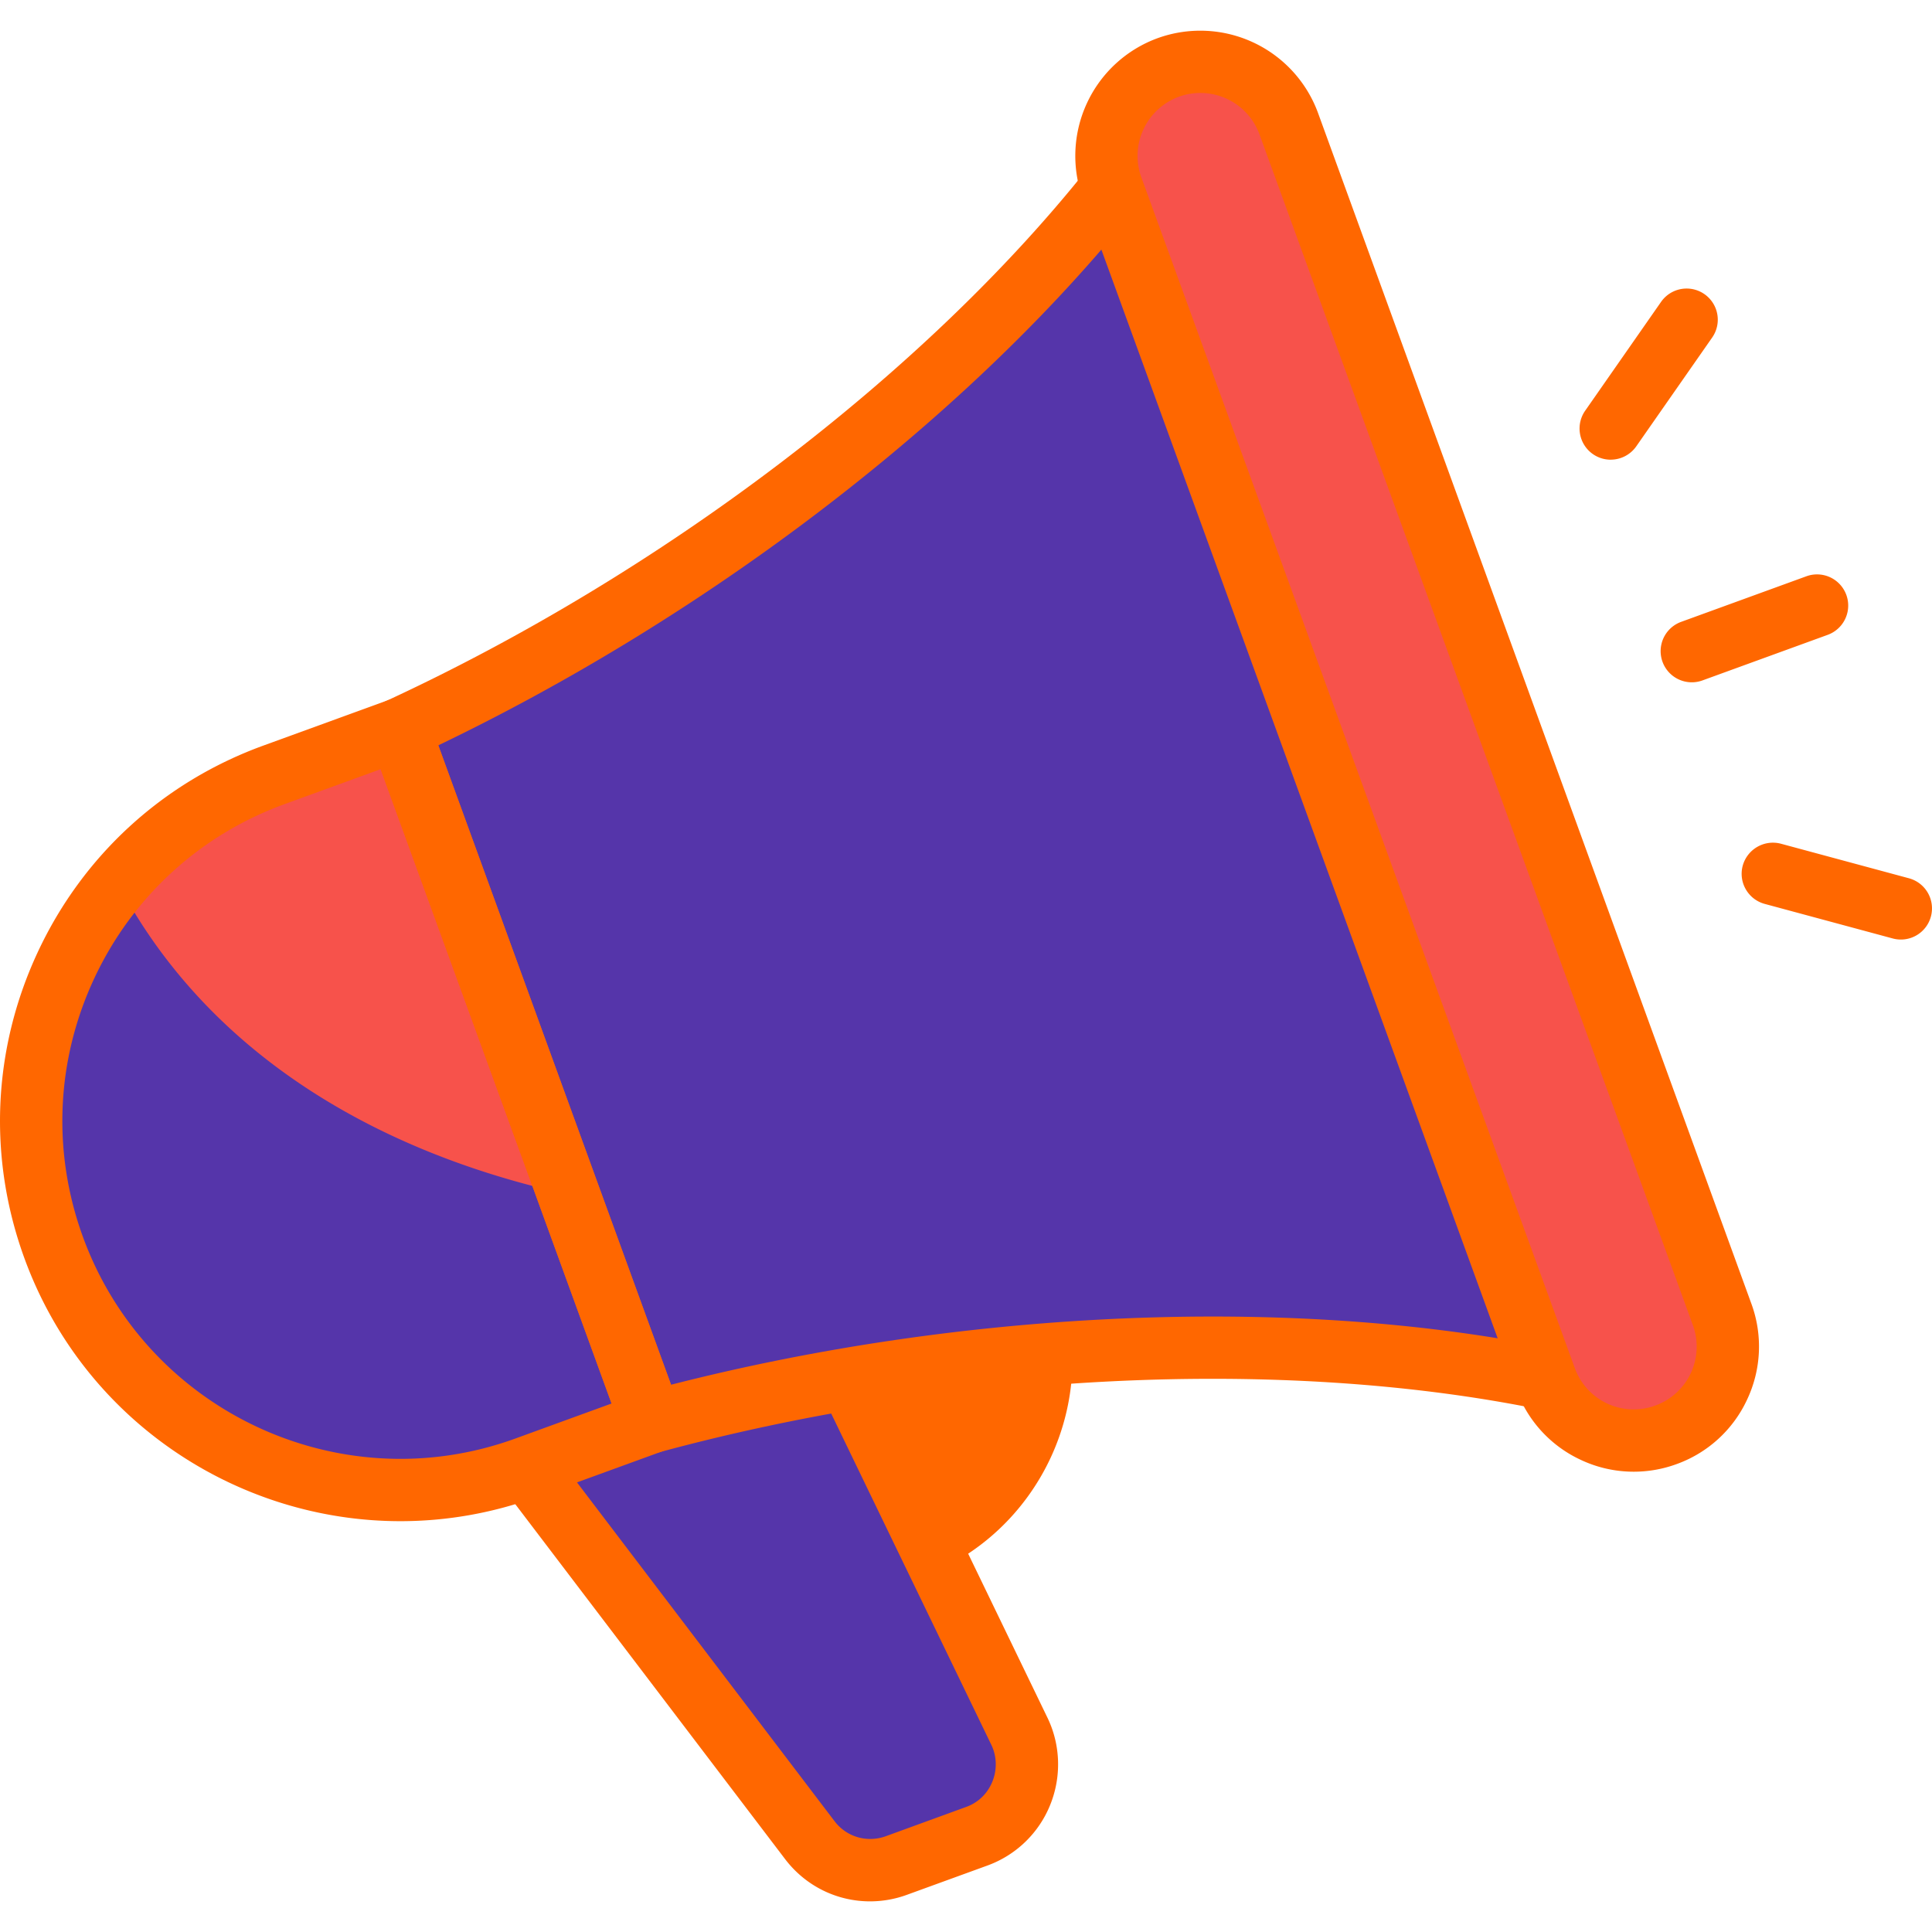 <svg xmlns="http://www.w3.org/2000/svg" version="1.1" xmlns:xlink="http://www.w3.org/1999/xlink" width="512" height="512" x="0" y="0" viewBox="0 0 64 64" style="enable-background:new 0 0 512 512" xml:space="preserve" class=""><g><circle cx="27.82" cy="45.04" r="6.675" fill="#ff6700" opacity="1" data-original="#404049" class=""></circle><path fill="#ff6700" d="M27.828 52.748c-3.15 0-6.113-1.946-7.25-5.073-1.453-3.991.612-8.422 4.605-9.878 3.999-1.45 8.426.615 9.88 4.607 1.453 3.991-.614 8.422-4.606 9.878a7.703 7.703 0 0 1-2.63.466zm-.015-13.352c-.64 0-1.29.11-1.924.34-2.923 1.065-4.436 4.31-3.371 7.234s4.312 4.433 7.232 3.373a5.653 5.653 0 0 0 3.373-7.234 5.658 5.658 0 0 0-5.31-3.713z" opacity="1" data-original="#131319" class=""></path><path fill="#5535aa" d="m32.358 60.821-2.663.97a2.52 2.52 0 0 1-2.867-.842L12.876 42.615l11.715-4.264 9.175 19.007a2.52 2.52 0 0 1-1.408 3.463z" opacity="1" data-original="#dedeea" class=""></path><path d="M29.433 48.39c-3.922.763-6.338 3.922-7.205 6.523l-3.138-4.129-6.214-8.175 11.706-4.253 4.728 9.765z" opacity="1" fill="#5535aa" data-original="#00000010" class=""></path><path fill="#ff6700" d="M28.82 62.985c-1.086 0-2.131-.5-2.818-1.407L12.061 43.24a1.03 1.03 0 0 1 .468-1.594l11.705-4.26a1.036 1.036 0 0 1 1.282.52L34.7 56.905l.002.004c.434.903.464 1.957.083 2.89a3.547 3.547 0 0 1-2.064 1.995l-2.675.973a3.56 3.56 0 0 1-1.224.218zm-14.269-19.88L27.646 60.33c.398.524 1.077.72 1.695.498l2.673-.974c.392-.143.698-.44.859-.834.16-.394.15-.837-.032-1.216l-8.778-18.16z" opacity="1" data-original="#131319" class=""></path><path fill="#5535aa" d="M36.843 6.217c-6.316 7.94-15.721 14.288-23.616 17.94l4.177 11.476 4.177 11.477c8.395-2.277 19.68-3.46 29.623-1.437-1.794-7.879-3.49-14.011-5.759-20.246s-4.912-12.022-8.601-19.21z" opacity="1" data-original="#f0f0fc" class=""></path><path fill="#f7524b" d="m17.429 48.62 4.152-1.51-8.354-22.953-4.152 1.512c-6.338 2.306-9.606 9.315-7.3 15.653 2.308 6.338 9.316 9.606 15.654 7.299z" opacity="1" data-original="#f7524b"></path><path d="M51.218 45.666c-9.95-2.023-21.242-.825-29.624 1.445l-4.15 1.507a12.378 12.378 0 0 1-4.19.744A12.242 12.242 0 0 1 1.776 41.33a12.231 12.231 0 0 1 2.147-12.035c2.952 5.573 8.505 8.877 14.926 10.28 9.682 2.127 21.387-.124 29.355-5.656 1.053 3.592 2.023 7.411 3.014 11.746z" opacity="1" fill="#5535aa" data-original="#00000010" class=""></path><g fill="#131319"><path d="M13.266 50.391c-5.413 0-10.505-3.345-12.46-8.717-1.21-3.325-1.053-6.921.442-10.128s4.15-5.637 7.474-6.847l4.152-1.511a1.033 1.033 0 0 1 1.323.617l8.354 22.951a1.03 1.03 0 0 1-.617 1.323l-4.152 1.512c-1.49.542-3.016.8-4.516.8zm4.163-1.77h.02zM12.61 25.48l-3.182 1.157C6.62 27.66 4.38 29.713 3.118 32.42s-1.393 5.743-.372 8.55c2.107 5.79 8.537 8.791 14.33 6.682l3.183-1.159z" fill="#ff6700" opacity="1" data-original="#131319" class=""></path><path d="M21.581 48.141a1.03 1.03 0 0 1-.97-.68l-8.354-22.95a1.031 1.031 0 0 1 .536-1.29c9.12-4.218 17.809-10.816 23.243-17.647a1.035 1.035 0 0 1 1.728.171c3.899 7.6 6.487 13.38 8.65 19.33 2.166 5.948 3.9 12.04 5.797 20.369a1.03 1.03 0 0 1-1.212 1.242c-8.548-1.742-19.447-1.21-29.148 1.419-.09.024-.181.036-.27.036zM14.52 24.69l7.71 21.181c9.174-2.349 19.3-2.895 27.617-1.5-1.742-7.465-3.371-13.096-5.37-18.59s-4.372-10.855-7.837-17.693c-5.472 6.41-13.581 12.504-22.12 16.602z" fill="#ff6700" opacity="1" data-original="#131319" class=""></path></g><path fill="#f7524b" d="M55.186 47.531a3.114 3.114 0 0 1-3.99-1.86L36.839 6.224a3.114 3.114 0 1 1 5.851-2.13L57.047 43.54a3.114 3.114 0 0 1-1.86 3.991z" opacity="1" data-original="#f7524b"></path><path fill="#ff6700" d="M54.118 48.752a4.107 4.107 0 0 1-1.75-.391 4.106 4.106 0 0 1-2.141-2.339L35.869 6.578a4.152 4.152 0 0 1 2.477-5.313 4.154 4.154 0 0 1 5.315 2.476l14.356 39.447a4.113 4.113 0 0 1-.14 3.171A4.106 4.106 0 0 1 55.54 48.5c-.464.17-.944.252-1.421.252zM39.762 3.079c-.236 0-.476.04-.71.125a2.088 2.088 0 0 0-1.244 2.67l14.358 39.443a2.074 2.074 0 0 0 2.667 1.244 2.074 2.074 0 0 0 1.244-2.668L41.721 4.448a2.088 2.088 0 0 0-1.96-1.369zM53.358 15.228a1.032 1.032 0 0 1-.847-1.623L55.025 10a1.032 1.032 0 1 1 1.693 1.181l-2.514 3.604a1.034 1.034 0 0 1-.846.442zM63.964 30.36a1.033 1.033 0 0 0-.728-1.266l-4.242-1.145a1.038 1.038 0 0 0-1.264.728c-.149.55.178 1.116.728 1.266l4.242 1.145a1.03 1.03 0 0 0 1.264-.728zm-7.568-7.82 4.149-1.51a1.03 1.03 0 1 0-.706-1.94l-4.149 1.51a1.03 1.03 0 1 0 .706 1.94z" opacity="1" data-original="#131319" class=""></path></g></svg>